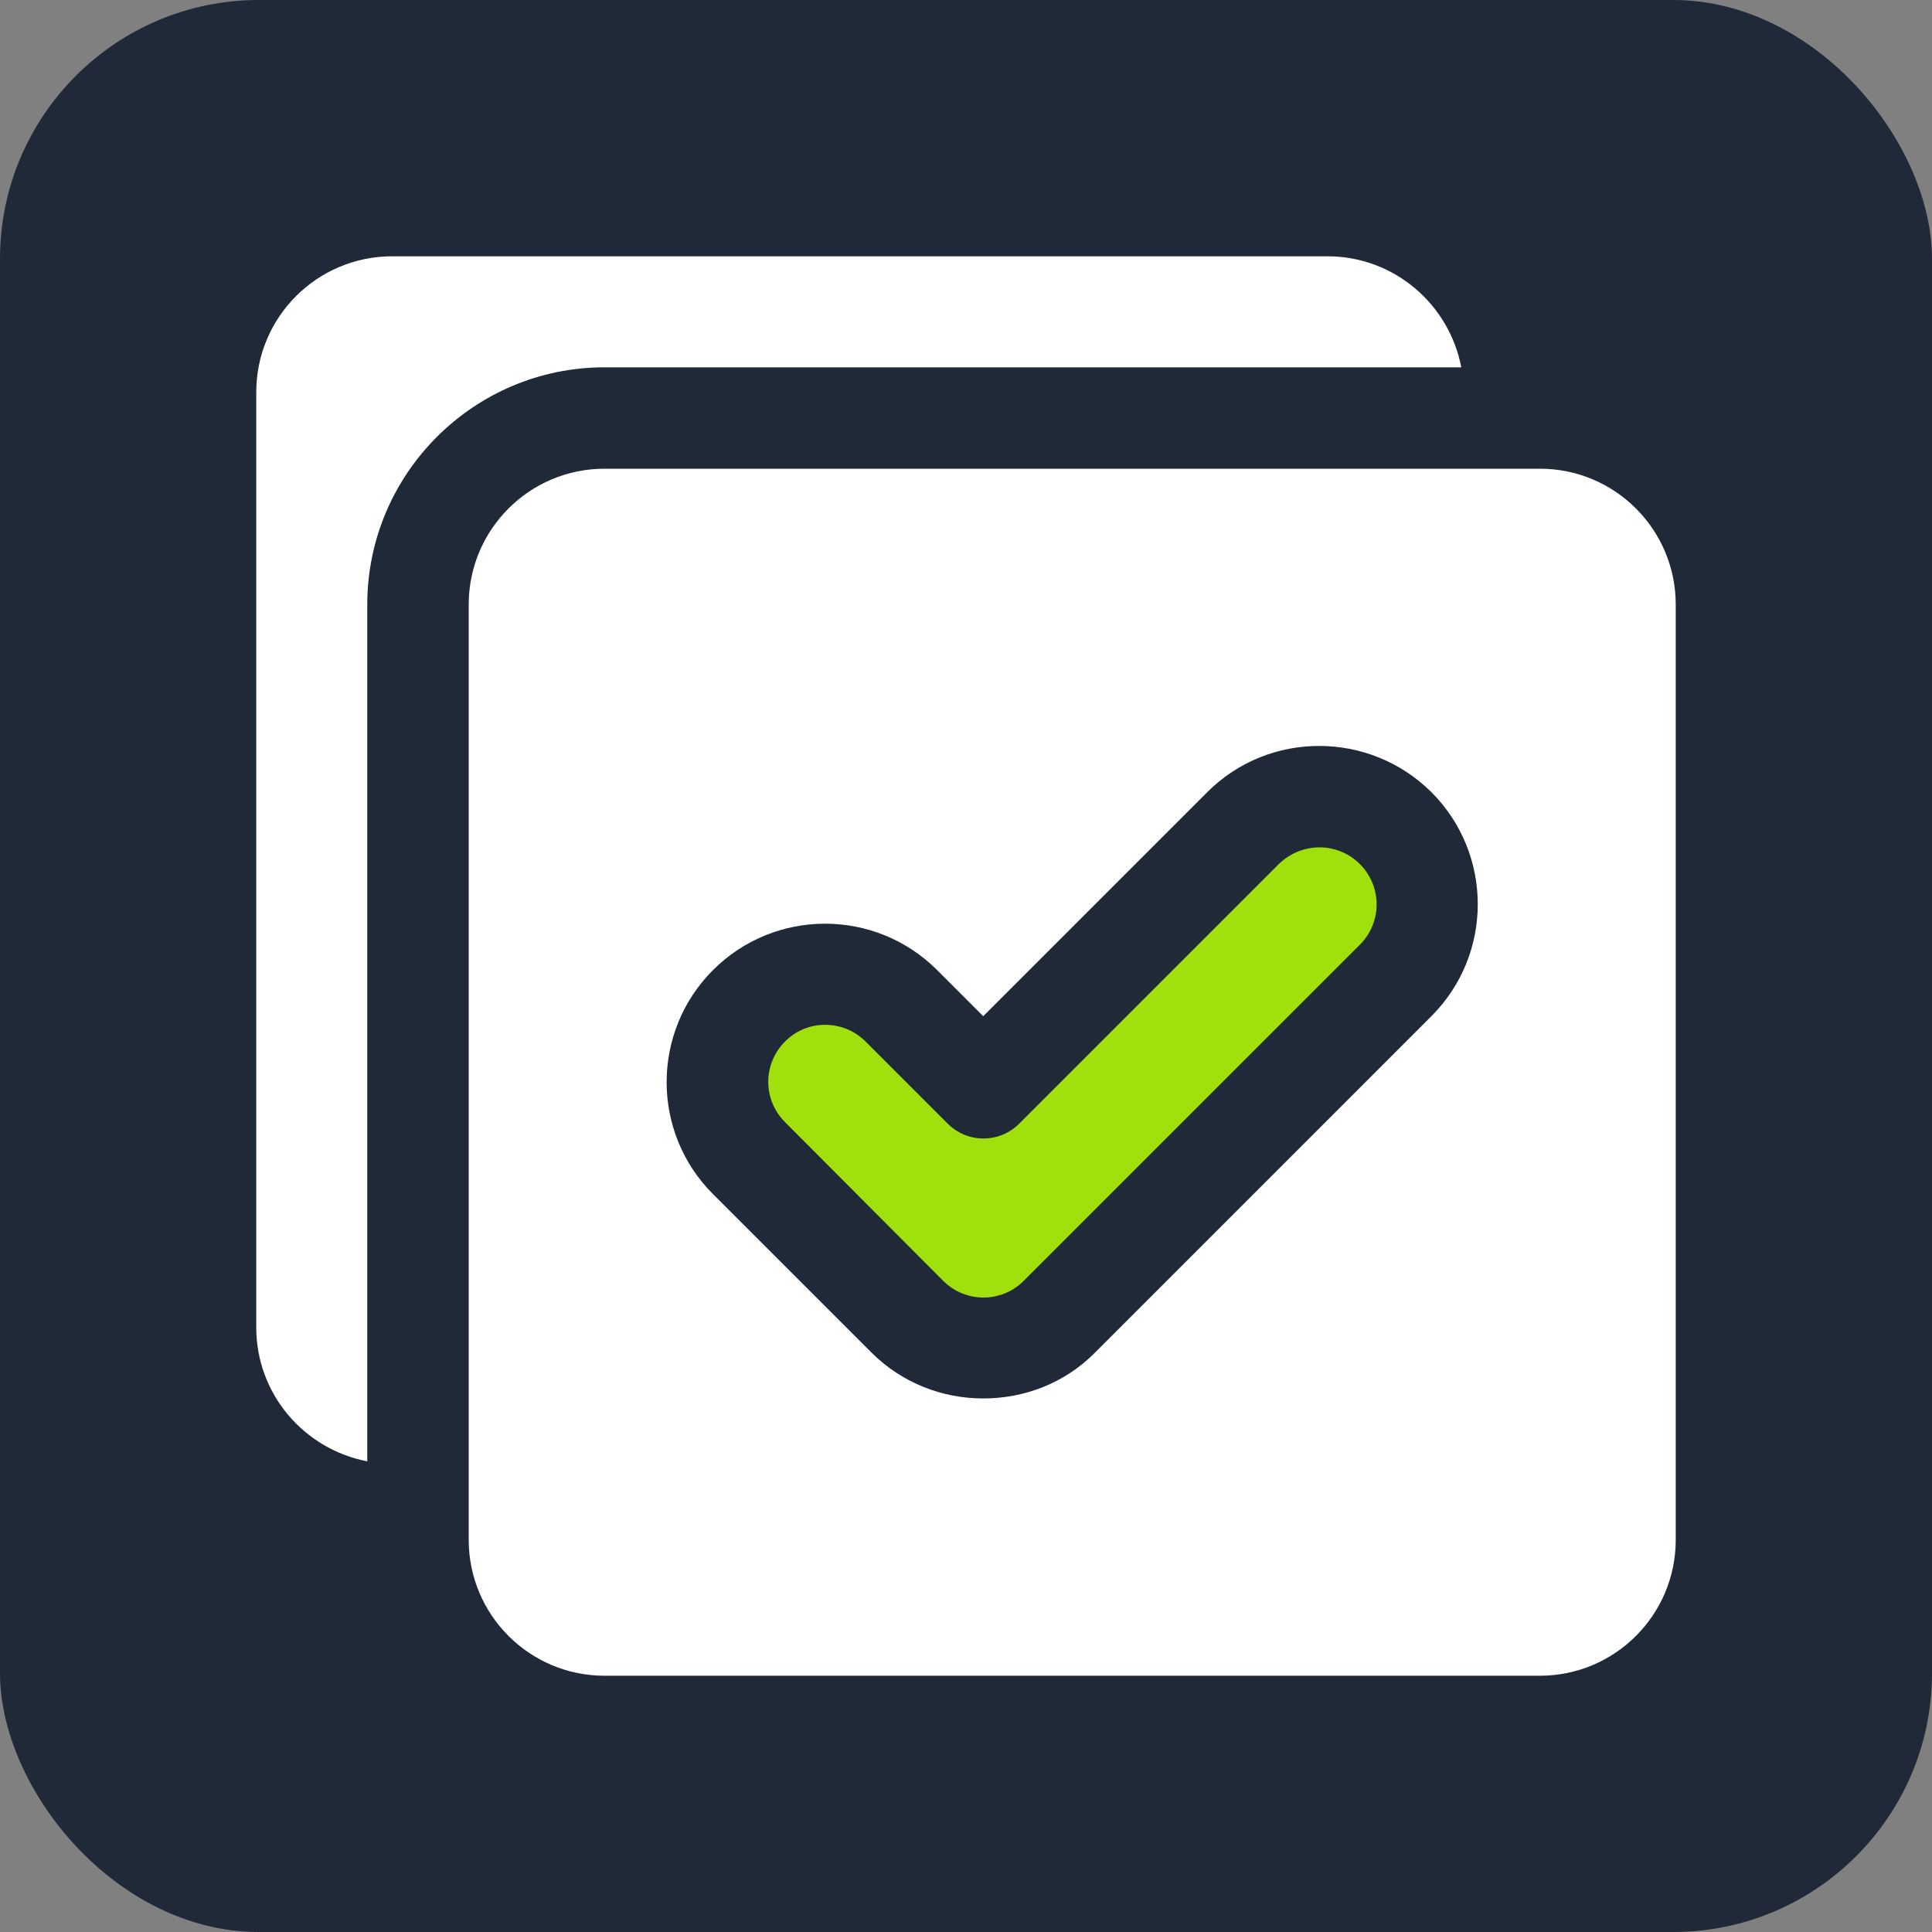 <svg width="50" height="50" viewBox="0 0 50 50" fill="none" xmlns="http://www.w3.org/2000/svg">
<rect x="0" y="0" width="50" height="50" fill="#808080" stroke="none"/>
<g clip-path="url(#clip0_438_670)">
<path d="M65 -15H-15V65H65V-15Z" fill="#1F2937"/>
<path d="M9.505 37.819V15.646C9.505 12.261 12.261 9.506 15.646 9.506H37.818C37.503 7.866 36.073 6.633 34.354 6.633H10.149C8.207 6.633 6.632 8.207 6.632 10.149V34.355C6.632 36.073 7.865 37.504 9.505 37.819Z" fill="white"/>
<path d="M33.094 22.363L26.377 29.08C25.865 29.592 25.039 29.592 24.527 29.08L22.402 26.955C22.113 26.666 21.733 26.522 21.352 26.522C20.972 26.522 20.604 26.666 20.316 26.955C19.738 27.532 19.738 28.464 20.316 29.041L24.409 33.147C24.986 33.725 25.918 33.725 26.495 33.147L35.194 24.449C35.771 23.872 35.771 22.94 35.194 22.363C34.617 21.785 33.685 21.786 33.094 22.363Z" fill="#A0E00D"/>
<path d="M39.852 12.13H15.646C13.704 12.13 12.13 13.704 12.13 15.646V39.851C12.13 41.793 13.704 43.368 15.646 43.368H39.852C41.794 43.368 43.368 41.793 43.368 39.851V15.646C43.368 13.704 41.794 12.13 39.852 12.13ZM37.044 26.299L28.346 34.998C27.558 35.798 26.509 36.192 25.446 36.192C24.396 36.192 23.347 35.798 22.547 34.998L18.453 30.904C16.852 29.304 16.852 26.706 18.453 25.105C20.054 23.505 22.651 23.505 24.252 25.105L25.446 26.299L31.245 20.5C32.846 18.9 35.443 18.913 37.044 20.5C38.644 22.101 38.645 24.699 37.044 26.299Z" fill="white"/>
</g>
<defs>
<clipPath id="clip0_438_670">
<rect width="50" height="50" rx="6.7" fill="white"/>
</clipPath>
</defs>
</svg>
